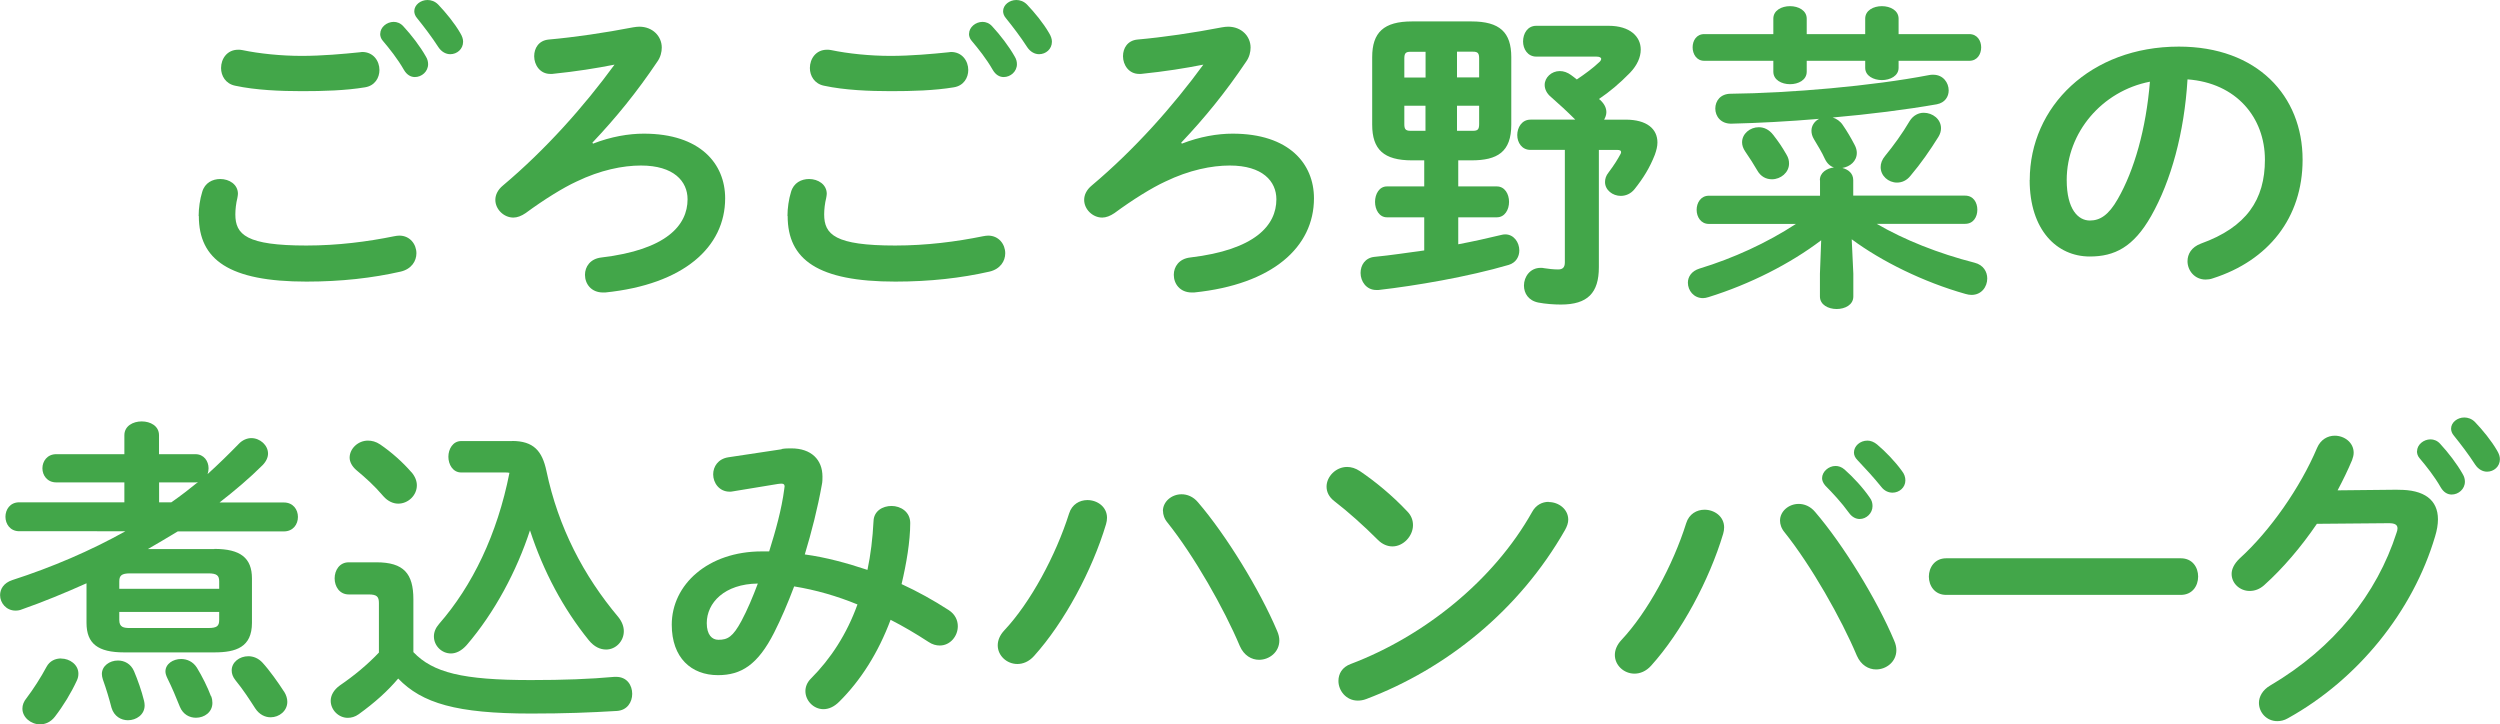 <?xml version="1.0" encoding="UTF-8"?>
<svg id="Layer_2" xmlns="http://www.w3.org/2000/svg" viewBox="0 0 280.01 81.14">
  <defs>
    <style>
      .cls-1 {
        fill: #42a649;
      }
    </style>
  </defs>
  <g id="_コピー" data-name="コピー">
    <g>
      <path class="cls-1" d="M22.25,24.19c0-.86.14-1.87.4-2.7.29-1.01,1.15-1.44,2.02-1.44,1.01,0,1.98.61,1.98,1.66,0,.14-.04.32-.07.5-.14.54-.22,1.26-.22,1.8,0,2.27,1.22,3.49,7.96,3.49,3.49,0,6.84-.43,9.83-1.04.22-.04.4-.07.58-.07,1.19,0,1.91.97,1.91,1.98,0,.86-.54,1.76-1.76,2.05-3.17.72-6.66,1.12-10.55,1.12-8.67,0-12.06-2.45-12.06-7.34ZM33.8,6.26c2.27,0,4.68-.22,6.44-.4.11,0,.22-.04.32-.04,1.26,0,1.94,1.01,1.94,2.02,0,.86-.5,1.76-1.62,1.94-2.16.36-4.68.43-7.05.43s-5.18-.11-7.49-.61c-1.08-.22-1.58-1.12-1.58-1.98,0-1.04.68-2.05,1.91-2.05.14,0,.32,0,.47.04,1.91.4,4.36.65,6.66.65ZM42.59,3.78c0-.72.72-1.33,1.51-1.33.36,0,.76.14,1.08.5.9.97,1.87,2.23,2.52,3.38.18.29.25.58.25.86,0,.83-.72,1.44-1.48,1.44-.47,0-.9-.25-1.22-.79-.72-1.26-1.62-2.38-2.38-3.28-.22-.25-.29-.54-.29-.79ZM46.4,1.26c0-.72.72-1.26,1.48-1.26.4,0,.83.14,1.19.5.86.9,1.84,2.09,2.48,3.2.22.36.32.68.32.97,0,.83-.68,1.4-1.44,1.4-.47,0-.97-.25-1.33-.79-.72-1.12-1.62-2.3-2.38-3.24-.22-.25-.32-.54-.32-.79Z"/>
      <path class="cls-1" d="M66.42,16.09c2.02-.79,4-1.12,5.69-1.12,6.33,0,9.11,3.38,9.11,7.24,0,5.47-4.64,9.65-13.43,10.55h-.25c-1.33,0-2.02-.97-2.02-1.98,0-.9.58-1.8,1.84-1.94,7.27-.86,9.65-3.6,9.65-6.52,0-2.02-1.55-3.78-5.22-3.78-2.02,0-4.54.5-7.23,1.8-1.48.68-3.64,2.02-5.69,3.53-.47.32-.94.5-1.37.5-1.08,0-2.02-.94-2.02-1.98,0-.54.25-1.12.86-1.62,4.79-4.03,9.07-8.85,12.49-13.53-2.02.4-4.25.76-6.98,1.04h-.22c-1.15,0-1.8-1.01-1.8-1.98,0-.9.5-1.76,1.62-1.87,2.84-.25,6.33-.76,9.47-1.37.25-.04.47-.07.68-.07,1.51,0,2.52,1.08,2.52,2.34,0,.5-.14,1.08-.5,1.58-2.3,3.42-4.61,6.26-7.27,9.07l.07.11Z"/>
      <path class="cls-1" d="M88.2,24.19c0-.86.14-1.87.4-2.7.29-1.01,1.15-1.44,2.02-1.44,1.01,0,1.98.61,1.98,1.66,0,.14-.04.32-.07.5-.14.54-.22,1.26-.22,1.8,0,2.27,1.22,3.49,7.96,3.49,3.49,0,6.84-.43,9.83-1.04.22-.04.4-.07.58-.07,1.19,0,1.91.97,1.91,1.98,0,.86-.54,1.76-1.76,2.05-3.17.72-6.66,1.12-10.55,1.12-8.67,0-12.06-2.45-12.06-7.34ZM99.75,6.26c2.27,0,4.68-.22,6.44-.4.11,0,.22-.04.32-.04,1.26,0,1.94,1.01,1.94,2.02,0,.86-.5,1.76-1.62,1.94-2.16.36-4.68.43-7.05.43s-5.18-.11-7.49-.61c-1.08-.22-1.58-1.12-1.58-1.98,0-1.04.68-2.05,1.91-2.05.14,0,.32,0,.47.04,1.91.4,4.36.65,6.66.65ZM108.54,3.78c0-.72.72-1.33,1.51-1.33.36,0,.76.14,1.08.5.9.97,1.87,2.23,2.52,3.38.18.29.25.58.25.86,0,.83-.72,1.44-1.48,1.44-.47,0-.9-.25-1.22-.79-.72-1.26-1.62-2.38-2.38-3.28-.22-.25-.29-.54-.29-.79ZM112.35,1.26c0-.72.72-1.26,1.48-1.26.4,0,.83.14,1.19.5.86.9,1.84,2.09,2.48,3.2.22.36.32.68.32.97,0,.83-.68,1.4-1.44,1.4-.47,0-.97-.25-1.33-.79-.72-1.12-1.62-2.3-2.38-3.24-.22-.25-.32-.54-.32-.79Z"/>
      <path class="cls-1" d="M132.37,16.09c2.02-.79,4-1.12,5.69-1.12,6.33,0,9.11,3.38,9.11,7.24,0,5.47-4.64,9.65-13.43,10.55h-.25c-1.33,0-2.02-.97-2.02-1.98,0-.9.58-1.8,1.84-1.94,7.27-.86,9.65-3.6,9.65-6.52,0-2.02-1.55-3.78-5.22-3.78-2.02,0-4.54.5-7.23,1.8-1.48.68-3.64,2.02-5.69,3.53-.47.32-.94.5-1.37.5-1.08,0-2.02-.94-2.02-1.98,0-.54.25-1.12.86-1.62,4.79-4.03,9.07-8.85,12.49-13.53-2.02.4-4.25.76-6.98,1.04h-.22c-1.15,0-1.8-1.01-1.8-1.98,0-.9.5-1.76,1.62-1.87,2.84-.25,6.33-.76,9.47-1.37.25-.04.47-.07.68-.07,1.51,0,2.52,1.08,2.52,2.34,0,.5-.14,1.08-.5,1.58-2.3,3.42-4.61,6.26-7.27,9.07l.07.11Z"/>
      <path class="cls-1" d="M158.15,17.96c-3.17,0-4.46-1.22-4.46-4v-7.56c0-2.77,1.3-4,4.46-4h6.66c3.17,0,4.46,1.22,4.46,4v7.56c0,3.06-1.55,4-4.46,4h-1.48v2.92h4.32c.9,0,1.37.86,1.37,1.73s-.47,1.73-1.37,1.73h-4.32v3.02c1.69-.32,3.31-.68,4.79-1.04.14-.04.32-.07.47-.07.97,0,1.58.9,1.58,1.8,0,.68-.36,1.37-1.19,1.62-4.54,1.33-10.44,2.34-14.58,2.81h-.25c-1.12,0-1.76-.97-1.76-1.91,0-.86.5-1.69,1.55-1.8,1.87-.18,3.71-.47,5.58-.72v-3.71h-4.18c-.86,0-1.33-.86-1.33-1.73s.47-1.73,1.33-1.73h4.18v-2.92h-1.37ZM157.97,5.8c-.54,0-.68.18-.68.76v2.12h2.38v-2.88h-1.69ZM157.29,11.84v2.05c0,.54.11.76.68.76h1.69v-2.81h-2.38ZM163.19,8.67h2.48v-2.12c0-.58-.14-.76-.68-.76h-1.8v2.88ZM163.19,14.65h1.8c.54,0,.68-.18.68-.76v-2.05h-2.48v2.81ZM176.43,13.39c-.9-.9-1.8-1.73-2.66-2.48-.54-.43-.76-.94-.76-1.4,0-.83.76-1.55,1.69-1.55.43,0,.86.14,1.3.47.22.14.4.32.61.47.97-.65,1.84-1.3,2.48-1.91.18-.14.25-.29.25-.4,0-.14-.18-.25-.54-.25h-6.73c-.97,0-1.48-.86-1.48-1.69,0-.9.5-1.76,1.48-1.76h8.1c2.41,0,3.6,1.22,3.6,2.66,0,.86-.4,1.76-1.19,2.59-1.19,1.22-2.27,2.12-3.49,2.95.11.07.18.14.25.22.4.4.58.83.58,1.26,0,.29-.11.58-.25.83h2.41c2.38,0,3.56,1.04,3.56,2.56,0,.43-.11.86-.29,1.37-.58,1.48-1.3,2.63-2.27,3.85-.43.54-1.01.76-1.55.76-.9,0-1.76-.65-1.76-1.55,0-.36.11-.72.4-1.08.65-.86,1.04-1.51,1.33-2.05.04-.07.07-.14.07-.22,0-.18-.14-.25-.47-.25h-2.02v13.14c0,2.88-1.26,4.18-4.25,4.18-.79,0-1.73-.07-2.52-.22-1.12-.22-1.62-1.04-1.62-1.91,0-.97.68-1.98,1.87-1.98.11,0,.25,0,.4.04.47.07,1.01.14,1.55.14.47,0,.76-.18.76-.79v-12.6h-3.85c-.97,0-1.48-.83-1.48-1.66s.5-1.73,1.48-1.73h5Z"/>
      <path class="cls-1" d="M203.83,20.19c0-.86.76-1.33,1.58-1.44-.4-.11-.76-.43-1.01-.94-.32-.72-.83-1.55-1.22-2.2-.22-.36-.29-.68-.29-.97,0-.58.36-1.08.86-1.33-3.42.29-6.8.47-9.79.54-1.22.04-1.84-.83-1.84-1.69s.58-1.66,1.73-1.66c6.62-.07,15.84-.86,22.21-2.09.14-.04.32-.04.47-.04,1.12,0,1.73.9,1.73,1.76,0,.68-.4,1.37-1.33,1.55-3.49.61-7.56,1.12-11.66,1.48.43.14.83.4,1.12.83.5.72.94,1.48,1.33,2.23.18.32.25.65.25.9,0,.94-.76,1.55-1.62,1.69.68.18,1.22.61,1.22,1.37v1.73h12.53c.94,0,1.37.79,1.37,1.58s-.43,1.58-1.37,1.58h-9.9c3.1,1.8,6.88,3.31,10.98,4.36.97.25,1.4,1.01,1.4,1.76,0,.94-.65,1.84-1.76,1.84-.22,0-.43-.04-.68-.11-4.71-1.33-9.39-3.64-12.74-6.12l.18,3.85v2.56c0,.94-.94,1.4-1.87,1.4s-1.87-.47-1.87-1.4v-2.56l.14-3.74c-3.46,2.63-7.99,4.93-12.63,6.37-.22.07-.43.11-.61.11-1.04,0-1.69-.86-1.69-1.73,0-.65.4-1.3,1.3-1.58,3.78-1.15,7.56-2.88,10.8-5h-9.75c-.9,0-1.37-.79-1.37-1.58s.47-1.58,1.37-1.58h12.45v-1.73ZM220.57,3.82c.9,0,1.33.76,1.33,1.48,0,.76-.43,1.51-1.33,1.51h-7.92v.79c0,.9-.94,1.37-1.87,1.37s-1.87-.47-1.87-1.37v-.79h-6.55v1.22c0,.94-.94,1.4-1.87,1.4s-1.87-.47-1.87-1.4v-1.22h-7.74c-.86,0-1.3-.76-1.3-1.51s.43-1.48,1.3-1.48h7.74v-1.73c0-.94.94-1.4,1.87-1.4s1.87.47,1.87,1.4v1.73h6.55v-1.73c0-.94.94-1.4,1.87-1.4s1.87.47,1.87,1.4v1.73h7.92ZM200.09,17.31c.22.36.29.68.29,1.01,0,1.01-.94,1.76-1.91,1.76-.65,0-1.26-.29-1.66-1.01-.4-.68-.83-1.37-1.33-2.09-.25-.36-.36-.72-.36-1.04,0-.97.9-1.69,1.87-1.69.58,0,1.15.25,1.62.86.61.79.94,1.26,1.48,2.2ZM213.98,19.69c-.43.54-.97.76-1.51.76-.97,0-1.83-.76-1.83-1.73,0-.4.14-.83.5-1.26.94-1.15,1.94-2.52,2.74-3.89.4-.65,1.01-.94,1.58-.94,1.01,0,1.94.72,1.94,1.73,0,.29-.07.61-.29.97-.97,1.55-1.94,2.95-3.13,4.36Z"/>
      <path class="cls-1" d="M227.34,20.16c0-8.21,6.8-14.94,16.7-14.94,8.78,0,13.86,5.51,13.86,12.67,0,6.52-3.85,11.3-10.04,13.28-.29.11-.58.14-.83.14-1.22,0-2.02-1.01-2.02-2.05,0-.79.43-1.58,1.51-1.98,5.11-1.84,7.16-4.93,7.16-9.39,0-4.72-3.2-8.6-8.67-9-.36,5.98-1.84,11.37-4.07,15.3-1.98,3.49-4.1,4.54-6.88,4.54-3.67,0-6.73-2.95-6.73-8.57ZM231.48,20.16c0,3.31,1.3,4.54,2.59,4.54,1.12,0,2.09-.58,3.13-2.41,1.84-3.2,3.17-7.85,3.6-13.14-5.36,1.04-9.32,5.69-9.32,11.01Z"/>
      <path class="cls-1" d="M24.01,61.48c2.92,0,4.21,1.01,4.21,3.31v4.97c0,2.74-1.8,3.31-4.21,3.31h-10.11c-2.92,0-4.21-.97-4.21-3.31v-4.43c-2.41,1.08-4.86,2.09-7.23,2.92-.25.11-.5.14-.72.14-1.04,0-1.73-.86-1.73-1.73,0-.68.4-1.37,1.37-1.69,4.46-1.44,8.75-3.28,12.67-5.47H2.16c-1.04,0-1.55-.83-1.55-1.62s.5-1.62,1.55-1.62h11.77v-2.23h-7.63c-1.01,0-1.55-.79-1.55-1.58s.54-1.58,1.55-1.58h7.63v-2.12c0-1.04.97-1.55,1.94-1.55s1.94.5,1.94,1.55v2.12h4.07c.97,0,1.48.79,1.48,1.58,0,.22-.04.43-.11.65,1.19-1.08,2.34-2.2,3.46-3.35.43-.47.97-.68,1.44-.68.97,0,1.87.79,1.87,1.73,0,.4-.18.86-.61,1.3-1.44,1.44-3.1,2.84-4.82,4.18h7.2c1.04,0,1.58.79,1.58,1.62s-.54,1.62-1.58,1.62h-11.88c-1.12.68-2.23,1.33-3.35,1.98h7.45ZM6.84,73.76c.97,0,1.94.68,1.94,1.69,0,.25-.04.5-.18.79-.65,1.4-1.51,2.81-2.45,4.03-.47.61-1.08.86-1.66.86-1.04,0-1.98-.79-1.98-1.76,0-.4.14-.79.47-1.19.72-.94,1.62-2.34,2.23-3.49.36-.68,1.01-.94,1.62-.94ZM16.13,78.47c.04.18.07.36.07.54,0,1.04-.94,1.66-1.87,1.66-.76,0-1.55-.43-1.84-1.4-.25-.97-.58-2.09-.97-3.17-.07-.22-.11-.43-.11-.61,0-.9.86-1.51,1.8-1.51.72,0,1.44.36,1.8,1.19.4.94.86,2.23,1.12,3.31ZM24.55,65.12c0-.65-.25-.9-1.22-.9h-8.75c-.97,0-1.22.25-1.22.9v.83h11.19v-.83ZM23.33,70.34c.97,0,1.22-.22,1.22-.9v-.9h-11.19v.9c0,.83.5.9,1.22.9h8.75ZM19.19,56.26c1.04-.72,2.02-1.48,2.99-2.27-.11.04-.18.04-.29.04h-4.07v2.23h1.37ZM23.65,77.97c.11.29.14.54.14.76,0,1.04-.9,1.66-1.84,1.66-.72,0-1.44-.36-1.8-1.22-.4-1.01-.9-2.2-1.4-3.2-.14-.29-.22-.54-.22-.76,0-.86.86-1.4,1.76-1.4.65,0,1.33.29,1.76.97.58.94,1.22,2.23,1.58,3.2ZM31.82,77.46c.25.4.36.79.36,1.15,0,1.01-.9,1.73-1.87,1.73-.61,0-1.26-.29-1.73-1.01-.65-1.01-1.37-2.12-2.2-3.13-.32-.4-.43-.76-.43-1.12,0-.9.86-1.58,1.87-1.58.54,0,1.12.22,1.58.72.79.86,1.76,2.23,2.41,3.24Z"/>
      <path class="cls-1" d="M46.3,73.04c2.2,2.3,5.51,3.13,13.14,3.13,3.71,0,6.59-.11,9.39-.36h.18c1.22,0,1.8.94,1.8,1.91,0,.9-.54,1.84-1.73,1.91-3.02.18-5.79.29-9.61.29-8.31,0-12.2-1.15-14.87-3.92-1.22,1.44-2.63,2.7-4.43,4-.4.29-.83.4-1.22.4-1.04,0-1.91-.9-1.91-1.91,0-.58.32-1.22,1.04-1.73,1.58-1.08,3.06-2.3,4.36-3.67v-5.54c0-.72-.22-.97-1.15-.97h-2.23c-1.04,0-1.58-.9-1.58-1.8s.54-1.8,1.58-1.8h3.1c3.06,0,4.14,1.26,4.14,4.14v5.94ZM46.08,52.88c.43.5.61,1.01.61,1.48,0,1.12-.97,2.05-2.09,2.05-.54,0-1.15-.25-1.66-.83-1.04-1.22-1.98-2.05-3.02-2.92-.5-.43-.76-.94-.76-1.4,0-1.01.94-1.91,2.05-1.91.43,0,.9.11,1.37.43,1.26.86,2.52,1.98,3.49,3.1ZM57.35,49.39c2.41,0,3.38,1.12,3.85,3.35,1.33,6.34,4.18,11.77,8.06,16.38.43.54.61,1.08.61,1.58,0,1.12-.9,2.05-1.98,2.05-.65,0-1.33-.29-1.94-1.04-2.88-3.56-5.08-7.7-6.59-12.31-1.48,4.54-3.96,9.21-7.09,12.85-.58.65-1.19.94-1.76.94-1.04,0-1.91-.86-1.91-1.91,0-.47.18-.94.58-1.4,3.71-4.25,6.52-10.01,7.88-16.92-.14-.04-.29-.04-.47-.04h-4.93c-.94,0-1.44-.9-1.44-1.76s.5-1.76,1.44-1.76h5.69Z"/>
      <path class="cls-1" d="M87.55,50.29c.36-.07.72-.07,1.08-.07,2.23,0,3.49,1.26,3.49,3.17,0,.29,0,.58-.07.9-.47,2.63-1.15,5.29-1.91,7.81,2.38.32,4.72.97,7.02,1.73.36-1.69.58-3.53.68-5.47.04-1.12,1.01-1.69,2.02-1.69s2.09.65,2.09,1.91c0,2.05-.43,4.57-.97,6.84,1.8.83,3.56,1.8,5.29,2.92.72.47,1.01,1.15,1.01,1.8,0,1.12-.86,2.16-2.02,2.16-.4,0-.83-.11-1.26-.4-1.44-.94-2.84-1.76-4.25-2.48-1.37,3.67-3.35,6.8-5.76,9.18-.58.58-1.19.83-1.76.83-1.12,0-2.02-.97-2.02-2.02,0-.47.18-.97.61-1.4,2.23-2.23,4.03-5,5.22-8.31-2.3-.94-4.64-1.62-7.09-2.02-.72,1.91-1.48,3.67-2.23,5.15-1.84,3.64-3.71,4.79-6.3,4.79-2.99,0-5.18-1.94-5.18-5.65,0-4.5,4.07-8.21,10.08-8.21h.83c.72-2.3,1.4-4.72,1.69-6.98,0-.11.04-.22.04-.29,0-.32-.22-.36-.72-.29l-5.04.83c-.14.04-.29.04-.4.04-1.15,0-1.84-.97-1.84-1.94,0-.86.54-1.73,1.69-1.91l5.98-.9ZM83.05,69.54c.65-1.22,1.26-2.66,1.83-4.18-3.74.04-5.72,2.16-5.72,4.43,0,1.3.58,1.87,1.3,1.87,1.04,0,1.62-.32,2.59-2.12Z"/>
      <path class="cls-1" d="M121.79,56.01c1.12,0,2.2.76,2.2,1.98,0,.25-.04.47-.11.72-1.55,5.18-4.68,11.01-8.06,14.76-.58.65-1.26.9-1.87.9-1.19,0-2.2-.94-2.2-2.09,0-.54.22-1.12.72-1.66,2.95-3.13,5.79-8.42,7.27-13.1.32-1.04,1.19-1.51,2.05-1.51ZM130.25,57.23c0-1.04.97-1.87,2.09-1.87.61,0,1.3.25,1.84.9,3.13,3.64,6.91,9.79,8.86,14.4.18.4.25.76.25,1.08,0,1.3-1.12,2.16-2.27,2.16-.83,0-1.69-.47-2.16-1.55-1.76-4.18-5.11-10.08-8.1-13.82-.36-.43-.5-.9-.5-1.3Z"/>
      <path class="cls-1" d="M157.61,57.27c.47.47.65,1.01.65,1.55,0,1.22-1.08,2.38-2.3,2.38-.54,0-1.12-.22-1.62-.72-1.62-1.62-3.31-3.13-4.9-4.36-.61-.47-.86-1.04-.86-1.62,0-1.12,1.04-2.2,2.3-2.2.47,0,.94.14,1.44.47,1.66,1.12,3.6,2.7,5.29,4.5ZM173.45,56.23c1.12,0,2.2.79,2.2,1.98,0,.36-.14.76-.36,1.15-5.15,9.03-13.32,15.55-22.25,18.93-.36.14-.68.18-.97.18-1.3,0-2.16-1.12-2.16-2.2,0-.79.4-1.55,1.4-1.91,8.17-3.1,15.98-9.32,20.3-17.03.43-.79,1.15-1.12,1.84-1.12Z"/>
      <path class="cls-1" d="M190.91,57.09c1.12,0,2.2.76,2.2,1.98,0,.25-.04.47-.11.72-1.55,5.18-4.68,11.01-8.06,14.76-.58.65-1.26.9-1.87.9-1.19,0-2.2-.94-2.2-2.09,0-.54.22-1.12.72-1.66,2.95-3.13,5.8-8.42,7.27-13.1.32-1.04,1.19-1.51,2.05-1.51ZM199.37,58.31c0-1.04.97-1.87,2.09-1.87.61,0,1.3.25,1.84.9,3.13,3.64,6.91,9.79,8.85,14.4.18.4.25.76.25,1.08,0,1.3-1.12,2.16-2.27,2.16-.83,0-1.69-.47-2.16-1.55-1.76-4.18-5.11-10.08-8.1-13.82-.36-.43-.5-.9-.5-1.3ZM204.08,53.56c0-.72.72-1.37,1.51-1.37.32,0,.68.11,1.01.4.97.86,2.05,2.02,2.81,3.13.25.32.32.65.32.97,0,.79-.68,1.44-1.44,1.44-.43,0-.86-.22-1.19-.68-.86-1.19-1.84-2.23-2.66-3.06-.25-.29-.36-.58-.36-.83ZM207.65,50.68c0-.72.68-1.33,1.51-1.33.36,0,.72.14,1.08.43.94.79,2.02,1.91,2.77,2.95.29.36.4.72.4,1.08,0,.79-.68,1.37-1.44,1.37-.43,0-.9-.18-1.26-.65-.83-1.04-1.84-2.12-2.66-2.99-.29-.29-.4-.58-.4-.86Z"/>
      <path class="cls-1" d="M244.26,62.53c1.3,0,1.94,1.01,1.94,2.05s-.65,2.05-1.94,2.05h-26.28c-1.3,0-1.94-1.04-1.94-2.05s.65-2.05,1.94-2.05h26.28Z"/>
      <path class="cls-1" d="M268.56,54.86c2.99-.04,4.5,1.15,4.5,3.31,0,.58-.11,1.22-.32,1.91-2.48,8.39-8.64,16.02-16.49,20.37-.43.25-.83.32-1.19.32-1.19,0-2.05-.97-2.05-2.05,0-.68.4-1.44,1.26-1.94,7.16-4.21,11.95-10.26,14.15-17.1.07-.18.11-.36.11-.5,0-.4-.29-.58-.97-.58l-8.06.07c-1.76,2.59-3.82,5-5.87,6.84-.54.5-1.12.68-1.66.68-1.08,0-2.02-.83-2.02-1.91,0-.54.29-1.15.9-1.73,3.42-3.1,6.8-7.96,8.67-12.38.4-.94,1.19-1.37,1.98-1.37,1.08,0,2.12.76,2.12,1.91,0,.25-.07.54-.18.83-.47,1.12-1.01,2.23-1.62,3.38l6.73-.07ZM270.72,50.54c0-.72.72-1.33,1.51-1.33.36,0,.76.14,1.08.5.9.97,1.87,2.23,2.52,3.38.18.29.25.58.25.86,0,.83-.72,1.44-1.48,1.44-.47,0-.9-.25-1.22-.79-.72-1.26-1.62-2.38-2.38-3.28-.22-.25-.29-.54-.29-.79ZM274.53,48.02c0-.72.72-1.26,1.48-1.26.4,0,.83.14,1.19.5.86.9,1.84,2.09,2.48,3.2.22.36.32.68.32.97,0,.83-.68,1.4-1.44,1.4-.47,0-.97-.25-1.33-.79-.72-1.12-1.62-2.3-2.38-3.24-.22-.25-.32-.54-.32-.79Z"/>
    </g>
  </g>
</svg>